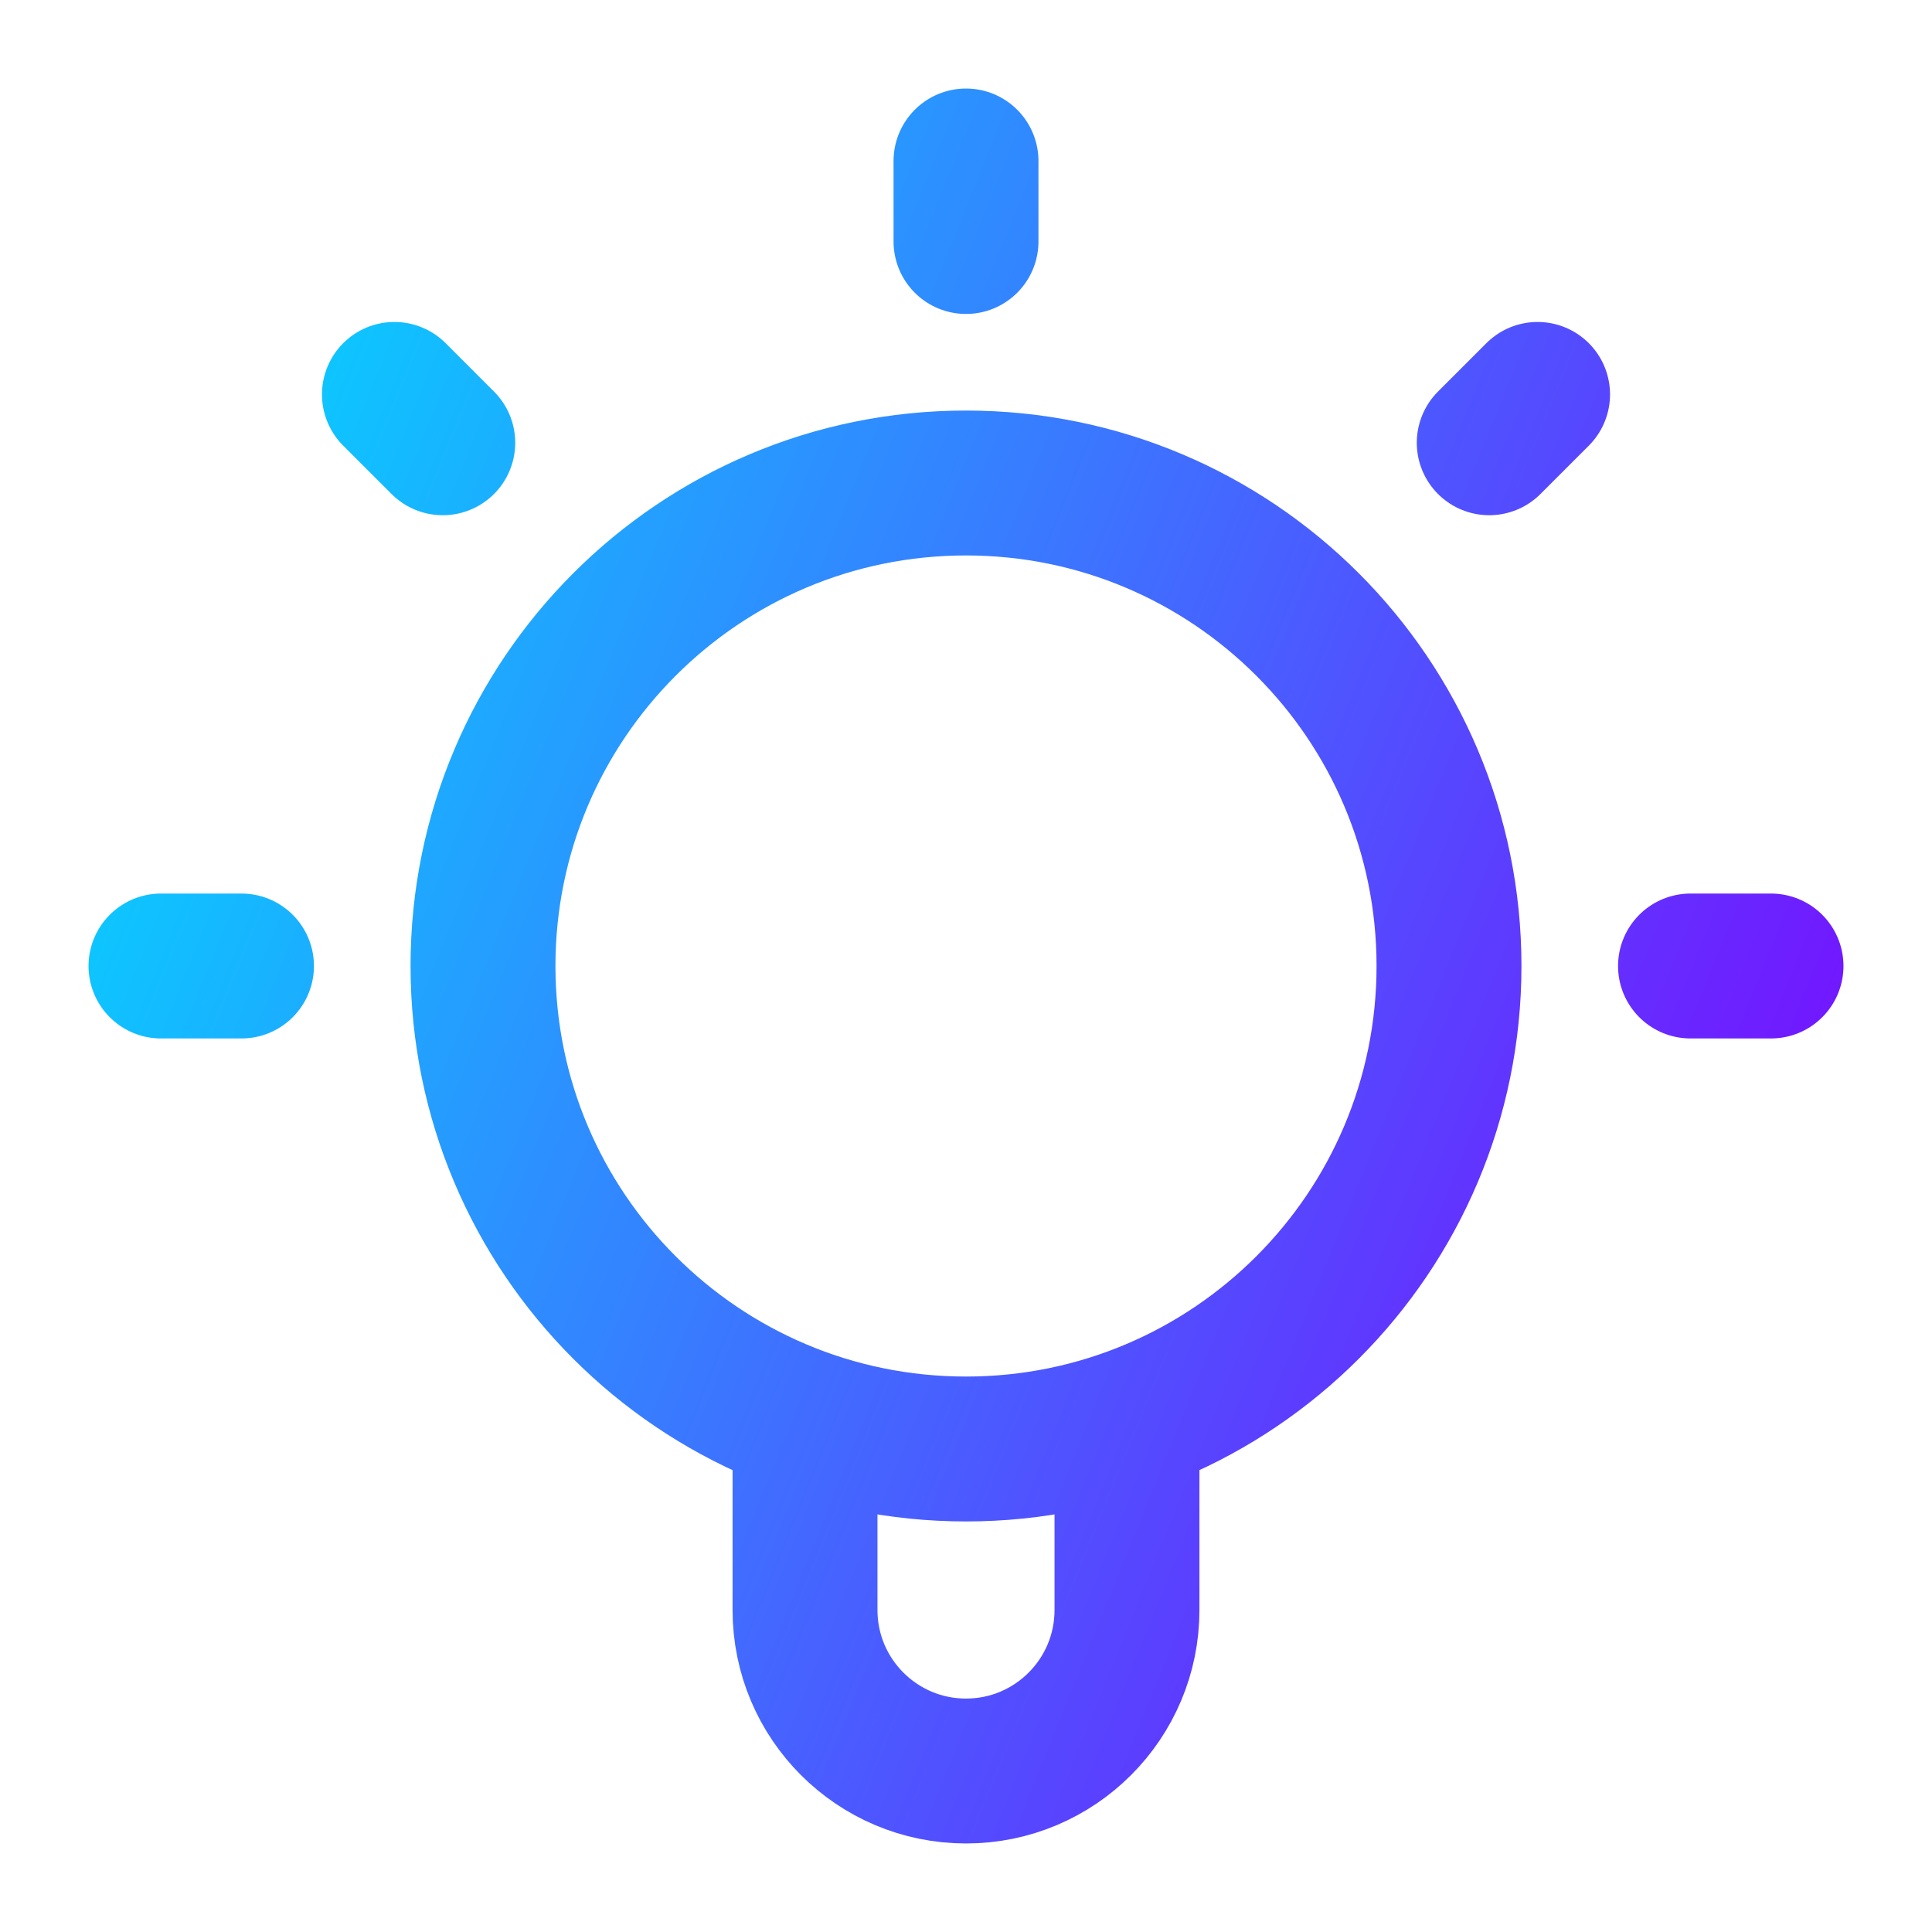 <svg xmlns="http://www.w3.org/2000/svg" fill="none" viewBox="0 0 40 40" height="40" width="40">
<path stroke-linejoin="round" stroke-linecap="round" stroke-width="3" stroke="url(#paint0_linear_2375_40457)" d="M16.667 29.431V33.333C16.667 35.174 18.159 36.667 20 36.667C21.841 36.667 23.333 35.174 23.333 33.333V29.431M20 3.333V5M5 20H3.333M9.167 9.167L8.166 8.166M30.833 9.167L31.834 8.166M36.667 20H35M30 20C30 25.523 25.523 30 20 30C14.477 30 10 25.523 10 20C10 14.477 14.477 10 20 10C25.523 10 30 14.477 30 20Z"></path>
<defs>
<linearGradient gradientUnits="userSpaceOnUse" y2="19.623" x2="43.567" y1="3.333" x1="3.333" id="paint0_linear_2375_40457">
<stop stop-color="#00DDFF"></stop>
<stop stop-color="#7F00FF" offset="1"></stop>
</linearGradient>
</defs>
</svg>
